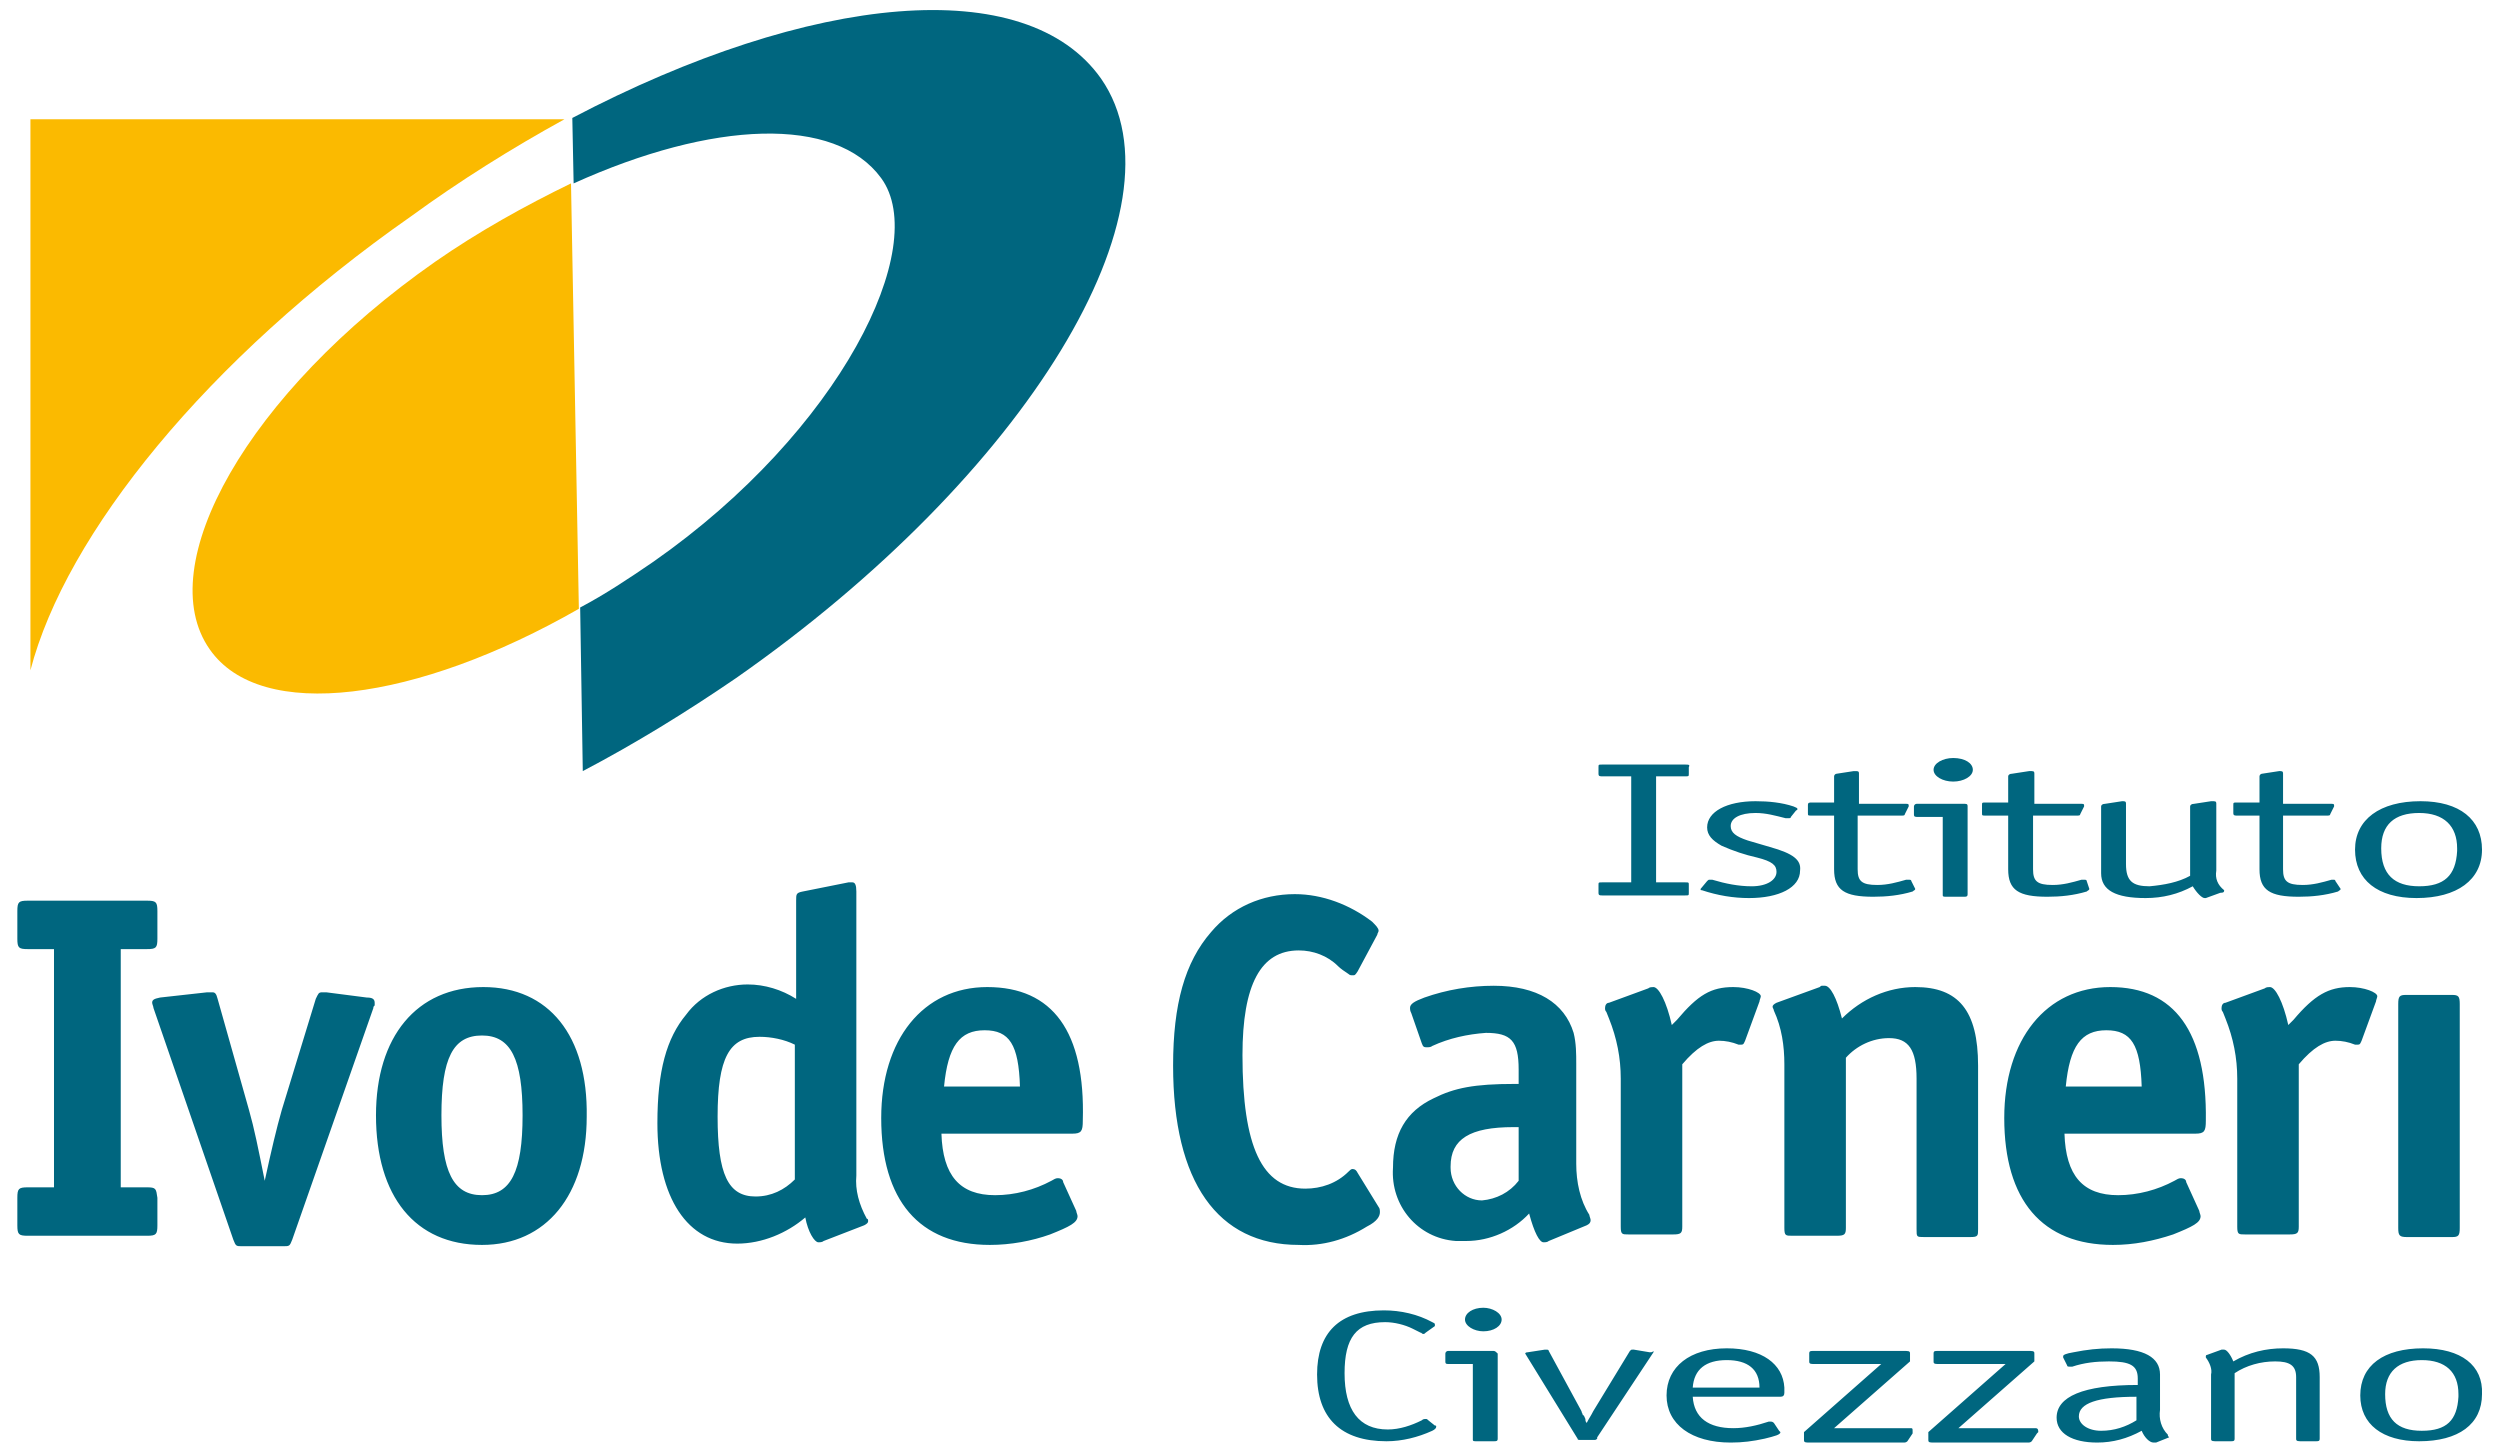 <?xml version="1.0" encoding="utf-8"?>
<!-- Generator: Adobe Illustrator 25.4.1, SVG Export Plug-In . SVG Version: 6.00 Build 0)  -->
<svg version="1.1" id="Livello_1" xmlns="http://www.w3.org/2000/svg" xmlns:xlink="http://www.w3.org/1999/xlink" x="0px" y="0px"
	 viewBox="0 0 191 111" enable-background="new 0 0 191 111" xml:space="preserve">
<g id="Raggruppa_311" transform="translate(-510.575 -1054.988)">
	<path id="Tracciato_669" fill="#00667F" d="M666,1164.1h-5.8l5.8-5.1v-0.6c0-0.1,0-0.2-0.3-0.2h-7.1c-0.2,0-0.3,0-0.3,0.2v0.6
		c0,0.1,0,0.2,0.3,0.2h5.2l-5.9,5.2v0.6c0,0.1,0,0.2,0.3,0.2h7.3c0.1,0,0.2,0,0.3-0.1l0.4-0.6c0.1-0.1,0.1-0.1,0.1-0.1
		C666.3,1164.1,666.2,1164.1,666,1164.1 M673.8,1163.5c-0.8,0.5-1.7,0.8-2.7,0.8c-1,0-1.7-0.5-1.7-1.1c0-1,1.4-1.5,4.4-1.5V1163.5z
		 M676.2,1164.6c-0.5-0.5-0.7-1.2-0.6-1.9v-2.7c0-1.3-1.2-2-3.7-2c-1,0-1.9,0.1-2.9,0.3c-0.6,0.1-0.8,0.2-0.8,0.3c0,0,0,0,0,0.1
		l0.3,0.6c0,0.1,0.1,0.1,0.2,0.1c0,0,0.1,0,0.2,0c0.9-0.3,1.8-0.4,2.8-0.4c1.6,0,2.2,0.3,2.2,1.3v0.5c-4.2,0-6.2,0.9-6.2,2.5
		c0,1.2,1.2,1.9,3.1,1.9c1.2,0,2.3-0.3,3.4-0.9c0.2,0.5,0.6,0.9,0.9,0.9c0.1,0,0.1,0,0.2,0l1-0.4
		C676.2,1164.7,676.2,1164.7,676.2,1164.6C676.2,1164.6,676.2,1164.6,676.2,1164.6 M656.5,1164.1h-5.8l5.8-5.1v-0.6
		c0-0.1,0-0.2-0.3-0.2h-7.1c-0.2,0-0.3,0-0.3,0.2v0.6c0,0.1,0,0.2,0.3,0.2h5.2l-5.9,5.2v0.6c0,0.1,0,0.2,0.3,0.2h7.3
		c0.1,0,0.2,0,0.3-0.1l0.4-0.6c0-0.1,0-0.1,0-0.1C656.7,1164.1,656.7,1164.1,656.5,1164.1 M698.4,1161.7c-0.1,1.8-0.9,2.6-2.8,2.6
		c-1.9,0-2.8-0.9-2.8-2.8c0-1.7,1-2.6,2.8-2.6c1.8,0,2.8,0.9,2.8,2.6V1161.7z M695.7,1158c-3,0-4.8,1.3-4.8,3.6
		c0,2.2,1.7,3.5,4.5,3.5c3,0,4.8-1.3,4.8-3.6C700.3,1159.3,698.6,1158,695.7,1158 M685,1158c-1.3,0-2.6,0.3-3.8,1
		c-0.2-0.5-0.5-0.9-0.7-0.9c-0.1,0-0.1,0-0.2,0l-1.1,0.4c-0.1,0-0.1,0.1-0.1,0.1c0,0,0,0.1,0,0.1c0.3,0.4,0.5,0.9,0.4,1.3v4.9
		c0,0.1,0,0.2,0.3,0.2h1.2c0.2,0,0.3,0,0.3-0.2v-5c0.9-0.6,2-0.9,3.1-0.9c1.1,0,1.6,0.3,1.6,1.2v4.7c0,0.1,0,0.2,0.3,0.2h1.2
		c0.2,0,0.3,0,0.3-0.2v-4.7C687.8,1158.6,687.1,1158,685,1158 M619.7,1163.5c-0.1-0.1-0.1-0.1-0.2-0.1c-0.1,0-0.2,0-0.3,0.1
		c-0.8,0.4-1.7,0.7-2.6,0.7c-2.2,0-3.3-1.5-3.3-4.3c0-2.7,0.9-3.9,3.1-3.9c0.7,0,1.5,0.2,2.1,0.5l0.6,0.3c0.1,0,0.1,0.1,0.2,0.1
		c0.1,0,0.1,0,0.2-0.1l0.7-0.5c0,0,0-0.1,0-0.1c0-0.1,0-0.1-0.2-0.2c-1.1-0.6-2.4-0.9-3.7-0.9c-3.4,0-5.1,1.7-5.1,4.9
		c0,3.3,1.8,5.1,5.3,5.1c1.2,0,2.4-0.3,3.5-0.8c0.2-0.1,0.3-0.2,0.3-0.3c0-0.1,0-0.1-0.1-0.1L619.7,1163.5z M624.7,1158.2h-3.5
		c-0.1,0-0.2,0.1-0.2,0.2v0.6c0,0.1,0,0.2,0.2,0.2h1.9v5.8c0,0.1,0.1,0.1,0.3,0.1h1.3c0.2,0,0.3,0,0.3-0.2v-6.5
		C624.9,1158.3,624.8,1158.2,624.7,1158.2 M623.9,1154.9c-0.8,0-1.4,0.4-1.4,0.9c0,0.5,0.7,0.9,1.4,0.9c0.8,0,1.4-0.4,1.4-0.9
		C625.3,1155.3,624.6,1154.9,623.9,1154.9 M636.6,1158.3l-1.2-0.2c0,0-0.1,0-0.1,0c-0.1,0-0.1,0-0.2,0.1l-2.8,4.6
		c-0.2,0.4-0.3,0.5-0.5,0.9c-0.1-0.1-0.1-0.2-0.1-0.3c-0.1-0.2-0.1-0.3-0.2-0.3c0-0.1-0.1-0.2-0.1-0.3l-2.5-4.6
		c0-0.1-0.1-0.1-0.2-0.1c0,0-0.1,0-0.1,0l-1.3,0.2c-0.2,0-0.2,0.1-0.2,0.1c0,0,0,0,0,0l0,0l4,6.5c0,0.1,0.1,0.1,0.2,0.1h1
		c0.2,0,0.2,0,0.3-0.1l0-0.1l4.3-6.5l0,0c0,0,0,0,0-0.1C636.8,1158.3,636.8,1158.3,636.6,1158.3 M639.9,1161c0.1-1.4,1-2.1,2.6-2.1
		s2.5,0.7,2.5,2.1H639.9z M642.5,1158c-2.8,0-4.6,1.4-4.6,3.6c0,2.2,1.9,3.6,4.9,3.6c0.9,0,1.7-0.1,2.6-0.3c0.8-0.2,1.2-0.3,1.2-0.5
		c0,0,0,0-0.1-0.1l-0.4-0.6c0,0-0.1-0.1-0.2-0.1c-0.1,0-0.1,0-0.2,0c-0.9,0.3-1.8,0.5-2.7,0.5c-1.9,0-3-0.8-3.1-2.4h6.7
		c0.2,0,0.3-0.1,0.3-0.3v-0.4C646.8,1159.2,645.2,1158,642.5,1158"/>
	<path id="Tracciato_670" fill="#00667F" d="M680.5,1123c-0.5-0.4-0.7-0.9-0.6-1.5v-5.1c0-0.1,0-0.2-0.2-0.2c-0.1,0-0.1,0-0.2,0
		l-1.3,0.2c-0.2,0-0.3,0.1-0.3,0.2v5.3c-0.9,0.5-2,0.7-3.1,0.8c-1.3,0-1.8-0.4-1.8-1.7v-4.6c0-0.1,0-0.2-0.2-0.2c0,0-0.1,0-0.1,0
		l-1.3,0.2c-0.2,0-0.3,0.1-0.3,0.2v5.1c0,1.3,1.1,1.9,3.4,1.9c1.3,0,2.5-0.3,3.6-0.9c0.3,0.5,0.7,0.9,0.9,0.9c0.1,0,0.1,0,0.1,0
		l1.1-0.4C680.5,1123.2,680.5,1123.1,680.5,1123C680.5,1123.1,680.5,1123,680.5,1123 M698.3,1120c-0.1,1.9-1,2.7-2.9,2.7
		c-1.9,0-2.9-0.9-2.9-2.9c0-1.8,1-2.7,2.9-2.7c1.9,0,2.9,1,2.9,2.7V1120z M695.5,1116.2c-3.1,0-5,1.4-5,3.7c0,2.3,1.7,3.7,4.7,3.7
		c3.1,0,5-1.4,5-3.7C700.2,1117.6,698.5,1116.2,695.5,1116.2 M689,1122.3c0-0.1-0.1-0.1-0.1-0.1c-0.1,0-0.1,0-0.2,0
		c-0.7,0.2-1.4,0.4-2.2,0.4c-1.2,0-1.5-0.3-1.5-1.2v-4.1h3.3c0.2,0,0.3,0,0.3-0.1l0.3-0.6c0,0,0-0.1,0-0.1c0-0.1-0.1-0.1-0.2-0.1
		H685v-2.3c0-0.1,0-0.2-0.2-0.2c0,0,0,0,0,0l-0.1,0l-1.3,0.2c-0.1,0-0.2,0.1-0.2,0.2v2h-1.7c-0.3,0-0.3,0-0.3,0.2v0.6
		c0,0.2,0.1,0.2,0.3,0.2h1.7v4.1c0,1.6,0.8,2.1,3,2.1c1,0,2-0.1,3-0.4c0.1-0.1,0.2-0.1,0.2-0.2v0l0,0L689,1122.3z M670,1122.3
		c0-0.1-0.1-0.1-0.2-0.1c-0.1,0-0.1,0-0.2,0c-0.7,0.2-1.4,0.4-2.2,0.4c-1.2,0-1.5-0.3-1.5-1.2v-4.1h3.3c0.2,0,0.3,0,0.3-0.1l0.3-0.6
		c0,0,0-0.1,0-0.1c0-0.1-0.1-0.1-0.2-0.1H666v-2.3c0-0.1,0-0.2-0.2-0.2c0,0,0,0-0.1,0l-0.1,0l-1.3,0.2c-0.2,0-0.3,0.1-0.3,0.2v2
		h-1.7c-0.3,0-0.3,0-0.3,0.2v0.6c0,0.2,0,0.2,0.3,0.2h1.7v4.1c0,1.6,0.8,2.1,3,2.1c1,0,2-0.1,3-0.4c0.1-0.1,0.2-0.1,0.2-0.2v0l0,0
		L670,1122.3z M639.3,1113.4H633c-0.3,0-0.3,0-0.3,0.2v0.5c0,0.2,0.1,0.2,0.3,0.2h2.2v8.1H633c-0.3,0-0.3,0-0.3,0.2v0.6
		c0,0.2,0.1,0.2,0.3,0.2h6.3c0.3,0,0.3,0,0.3-0.2v-0.6c0-0.2,0-0.2-0.3-0.2h-2.2v-8.1h2.2c0.3,0,0.3,0,0.3-0.2v-0.5
		C639.7,1113.4,639.6,1113.4,639.3,1113.4 M645.8,1119.7l-1.7-0.5c-0.9-0.3-1.3-0.6-1.3-1.1c0-0.6,0.7-1,1.9-1
		c0.8,0,1.5,0.2,2.3,0.4c0.1,0,0.1,0,0.2,0c0.1,0,0.2,0,0.2-0.1l0.4-0.5c0.1,0,0.1-0.1,0.1-0.1c0-0.1-0.1-0.1-0.3-0.2
		c-0.9-0.3-1.9-0.4-2.9-0.4c-2.2,0-3.7,0.8-3.7,2c0,0.6,0.4,1,1.1,1.4c0.9,0.4,1.8,0.7,2.7,0.9c1.2,0.3,1.5,0.6,1.5,1.1
		c0,0.6-0.7,1.1-1.9,1.1c-1,0-2-0.2-3-0.5c-0.1,0-0.1,0-0.2,0c-0.1,0-0.1,0-0.2,0.1l-0.5,0.6l0,0v0c0,0.1,0,0.1,0.1,0.1
		c1.2,0.4,2.4,0.6,3.6,0.6c2.3,0,3.9-0.8,3.9-2.1C648.2,1120.7,647.6,1120.2,645.8,1119.7 M659.8,1112.9c-0.8,0-1.5,0.4-1.5,0.9
		c0,0.5,0.7,0.9,1.5,0.9c0.8,0,1.5-0.4,1.5-0.9C661.3,1113.3,660.7,1112.9,659.8,1112.9 M656.6,1122.3c0-0.1-0.1-0.1-0.2-0.1
		c-0.1,0-0.1,0-0.2,0c-0.7,0.2-1.4,0.4-2.2,0.4c-1.2,0-1.5-0.3-1.5-1.2v-4.1h3.3c0.2,0,0.3,0,0.3-0.1l0.3-0.6c0,0,0-0.1,0-0.1
		c0-0.1-0.1-0.1-0.2-0.1h-3.6v-2.3c0-0.1,0-0.2-0.2-0.2c0,0,0,0-0.1,0l-0.1,0l-1.3,0.2c-0.1,0-0.2,0.1-0.2,0.2v2H649
		c-0.2,0-0.3,0-0.3,0.2v0.6c0,0.2,0,0.2,0.3,0.2h1.7v4.1c0,1.6,0.8,2.1,3,2.1c1,0,2-0.1,3-0.4c0.1-0.1,0.2-0.1,0.2-0.2v0l0,0
		L656.6,1122.3z M660.7,1116.4H657c-0.1,0-0.2,0.1-0.2,0.2v0.6c0,0.1,0,0.2,0.2,0.2h2v6c0,0.1,0.1,0.1,0.3,0.1h1.3
		c0.2,0,0.3,0,0.3-0.2v-6.7C660.9,1116.5,660.9,1116.4,660.7,1116.4"/>
	<path id="Tracciato_671" fill="#00667F" d="M643,1130.4c-1.7,0-2.7,0.6-4.3,2.5l-0.4,0.4c-0.4-1.8-1-2.9-1.4-2.9
		c-0.1,0-0.3,0-0.4,0.1l-3,1.1c-0.2,0-0.3,0.2-0.3,0.4c0,0.1,0,0.2,0.1,0.3l0.2,0.5c0.6,1.5,0.9,3,0.9,4.6v11.3
		c0,0.6,0.1,0.6,0.6,0.6h3.4c0.6,0,0.7-0.1,0.7-0.6v-12.4c1.1-1.3,2-1.8,2.8-1.8c0.5,0,1,0.1,1.5,0.3c0.1,0,0.2,0,0.2,0
		c0.2,0,0.2-0.1,0.3-0.3l1.1-3c0-0.1,0.1-0.3,0.1-0.4C645.1,1130.8,644.1,1130.4,643,1130.4 M614.3,1144.6c-0.1-0.2-0.2-0.3-0.4-0.3
		c-0.1,0-0.2,0.1-0.3,0.2c-0.9,0.9-2.1,1.3-3.3,1.3c-3.3,0-4.8-3.2-4.8-10.2c0-5.4,1.4-8,4.3-8c1.1,0,2.2,0.4,3,1.2
		c0.2,0.2,0.5,0.4,0.8,0.6c0.1,0.1,0.2,0.1,0.3,0.1c0.2,0,0.2,0,0.4-0.3l1.5-2.8c0-0.1,0.1-0.2,0.1-0.3c0-0.2-0.2-0.4-0.5-0.7
		c-1.7-1.3-3.8-2.1-5.9-2.1c-2.5,0-4.8,1-6.4,2.9c-2,2.3-2.9,5.5-2.9,10.2c0,8.9,3.4,13.7,9.6,13.7c1.8,0.1,3.6-0.4,5.2-1.4
		c0.8-0.4,1-0.8,1-1.1c0-0.1,0-0.3-0.1-0.4L614.3,1144.6z M656.9,1130.4c-2.1,0-4.1,0.9-5.6,2.4c-0.4-1.6-0.9-2.5-1.3-2.5h-0.2
		c-0.1,0-0.1,0-0.2,0.1l-3.3,1.2c-0.2,0.1-0.3,0.2-0.3,0.3c0,0.1,0.1,0.2,0.1,0.3c0.6,1.3,0.8,2.7,0.8,4.1v12.5
		c0,0.6,0.1,0.6,0.6,0.6h3.4c0.6,0,0.7-0.1,0.7-0.6v-13c0.8-0.9,2-1.5,3.3-1.5c1.5,0,2.1,0.9,2.1,3.1v11.5c0,0.6,0,0.6,0.6,0.6h3.5
		c0.6,0,0.6-0.1,0.6-0.6v-12.5C661.7,1132.2,660.2,1130.4,656.9,1130.4 M690.1,1130.4c-1.6,0-2.7,0.6-4.3,2.5l-0.4,0.4
		c-0.4-1.8-1-2.9-1.4-2.9c-0.1,0-0.3,0-0.4,0.1l-3,1.1c-0.2,0-0.3,0.2-0.3,0.4c0,0.1,0,0.2,0.1,0.3l0.2,0.5c0.6,1.5,0.9,3,0.9,4.6
		v11.3c0,0.6,0.1,0.6,0.6,0.6h3.4c0.6,0,0.7-0.1,0.7-0.6v-12.4c1.1-1.3,2-1.8,2.8-1.8c0.5,0,1,0.1,1.5,0.3c0.1,0,0.2,0,0.2,0
		c0.2,0,0.2-0.1,0.3-0.3l1.1-3c0-0.1,0.1-0.3,0.1-0.4C692.2,1130.8,691.2,1130.4,690.1,1130.4 M668.4,1138c0.3-3.1,1.2-4.3,3.1-4.3
		c1.9,0,2.6,1.1,2.7,4.3H668.4z M671.8,1130.4c-4.9,0-8.1,4-8.1,10c0,6.3,2.9,9.7,8.3,9.7c1.6,0,3.1-0.3,4.6-0.8
		c1.5-0.6,2.1-0.9,2.1-1.4c0-0.1-0.1-0.3-0.1-0.4l-1-2.2c0-0.2-0.2-0.3-0.4-0.3c-0.2,0-0.3,0.1-0.5,0.2c-1.3,0.7-2.8,1.1-4.3,1.1
		c-2.7,0-4-1.5-4.1-4.7h10c0.7,0,0.8-0.2,0.8-1C679.2,1133.8,676.7,1130.4,671.8,1130.4 M697.9,1131h-3.5c-0.5,0-0.6,0.1-0.6,0.7
		v17.1c0,0.6,0.1,0.7,0.7,0.7h3.4c0.5,0,0.6-0.1,0.6-0.7v-17.1C698.5,1131.1,698.4,1131,697.9,1131 M582.7,1138
		c0.3-3.1,1.2-4.3,3.1-4.3c1.9,0,2.6,1.1,2.7,4.3H582.7z M586,1130.4c-4.9,0-8.1,4-8.1,10c0,6.3,2.9,9.7,8.3,9.7
		c1.6,0,3.2-0.3,4.6-0.8c1.5-0.6,2.1-0.9,2.1-1.4c0-0.1-0.1-0.3-0.1-0.4l-1-2.2c0-0.2-0.2-0.3-0.4-0.3c-0.2,0-0.3,0.1-0.5,0.2
		c-1.3,0.7-2.8,1.1-4.3,1.1c-2.7,0-4-1.5-4.1-4.7h10c0.7,0,0.8-0.2,0.8-1C593.5,1133.8,591,1130.4,586,1130.4 M626.6,1145.2
		c-0.7,0.9-1.7,1.4-2.8,1.5c-1.3,0-2.4-1.1-2.4-2.5c0,0,0-0.1,0-0.1c0-2.1,1.5-3,4.8-3h0.4L626.6,1145.2z M631,1143.9v-7.6
		c0-0.8,0-1.6-0.2-2.4c-0.7-2.3-2.8-3.6-6.1-3.6c-1.8,0-3.6,0.3-5.3,0.9c-0.8,0.3-1.1,0.5-1.1,0.8c0,0.1,0,0.2,0.1,0.4l0.8,2.3
		c0.1,0.3,0.2,0.3,0.4,0.3c0.1,0,0.3,0,0.4-0.1c1.3-0.6,2.7-0.9,4.1-1c1.9,0,2.5,0.6,2.5,2.8v1.1h-0.3c-3.1,0-4.6,0.3-6.2,1.1
		c-2.1,1-3.1,2.7-3.1,5.3c-0.2,2.9,1.9,5.4,4.8,5.6c0.3,0,0.5,0,0.8,0c1.8,0,3.6-0.8,4.8-2.1c0.4,1.5,0.8,2.2,1.1,2.2
		c0.1,0,0.3,0,0.4-0.1l2.9-1.2c0.2-0.1,0.3-0.2,0.3-0.4c0-0.1-0.1-0.3-0.1-0.4C631.3,1146.7,631,1145.3,631,1143.9 M538.6,1131.2
		l-3.1-0.4c-0.1,0-0.2,0-0.3,0c-0.3,0-0.3,0.1-0.5,0.5l-2.6,8.5c-0.4,1.4-0.8,3.1-1.3,5.4c-0.5-2.5-0.8-4-1.2-5.4l-2.4-8.5
		c-0.1-0.4-0.2-0.5-0.4-0.5h-0.2l-0.2,0l-3.6,0.4c-0.5,0.1-0.6,0.2-0.6,0.4c0,0.1,0.1,0.3,0.1,0.4l6.1,17.7c0.2,0.5,0.2,0.5,0.7,0.5
		h3.1c0.5,0,0.5,0,0.7-0.5l6.2-17.7c0-0.1,0-0.1,0.1-0.2c0-0.1,0-0.1,0-0.2C539.2,1131.3,539,1131.2,538.6,1131.2 M521.8,1145.7h-2
		v-18.2h2c0.7,0,0.8-0.1,0.8-0.8v-2.1c0-0.7-0.1-0.8-0.8-0.8h-9.1c-0.7,0-0.8,0.1-0.8,0.8v2.1c0,0.7,0.1,0.8,0.8,0.8h2v18.2h-2
		c-0.7,0-0.8,0.1-0.8,0.8v2.1c0,0.7,0.1,0.8,0.8,0.8h9.1c0.7,0,0.8-0.1,0.8-0.8v-2.1C522.5,1145.8,522.5,1145.7,521.8,1145.7
		 M547.4,1146.3c-2.2,0-3.1-1.8-3.1-6.1c0-4.4,0.9-6.1,3.1-6.1c2.2,0,3.1,1.8,3.1,6.1C550.5,1144.5,549.6,1146.3,547.4,1146.3
		 M547.5,1130.4c-5.1,0-8.2,3.8-8.2,9.8c0,6.2,3,9.9,8.1,9.9c4.9,0,8-3.8,8-9.8C555.5,1134.1,552.5,1130.4,547.5,1130.4
		 M571.3,1145.1c-0.8,0.8-1.8,1.3-3,1.3c-2.1,0-2.9-1.7-2.9-6.1c0-4.5,0.9-6.1,3.2-6.1c0.9,0,1.9,0.2,2.7,0.6V1145.1z M576,1144.8
		v-21.7c0-0.5-0.1-0.7-0.3-0.7c-0.1,0-0.2,0-0.3,0l-3.5,0.7c-0.5,0.1-0.5,0.2-0.5,0.7v7.5c-1.1-0.7-2.4-1.1-3.7-1.1
		c-1.8,0-3.6,0.8-4.7,2.3c-1.5,1.8-2.2,4.3-2.2,8.3c0,5.7,2.3,9.2,6.1,9.2c1.9,0,3.8-0.8,5.2-2c0.2,1.1,0.7,1.9,1,1.9
		c0.1,0,0.3,0,0.4-0.1l3.1-1.2c0.2-0.1,0.3-0.2,0.3-0.3c0-0.1,0-0.2-0.1-0.2C576.2,1147,575.9,1145.9,576,1144.8"/>
	<path id="Tracciato_672" fill="#FBBA00" d="M555.1,1114l-0.2,0.1L555.1,1114L555.1,1114z M543.8,1075c-14.3,10-21.7,23.2-17.2,29.6
		c3.9,5.6,15.8,4,28.2-3.1l-0.6-32.5C550.7,1070.7,547.1,1072.7,543.8,1075 M542,1071.5c3.7-2.7,7.7-5.2,11.7-7.4h-40.8v42.1
		C515.6,1095.8,526.4,1082.4,542,1071.5"/>
	<path id="Tracciato_673" fill="#00667F" d="M555.1,1114.1L555.1,1114.1h-0.2H555.1z"/>
	<path id="Tracciato_674" fill="#00667F" d="M594.7,1061c-5.7-8.1-22.1-6.6-40.4,3l0.1,5c10.6-4.8,20-5.2,23.5-0.4
		c3.8,5.2-3.1,19.3-17.4,29.3c-1.9,1.3-3.7,2.5-5.6,3.5l0.2,12.5c4-2.1,7.9-4.5,11.7-7.1C589,1091.3,601.5,1070.8,594.7,1061"/>
</g>
</svg>
